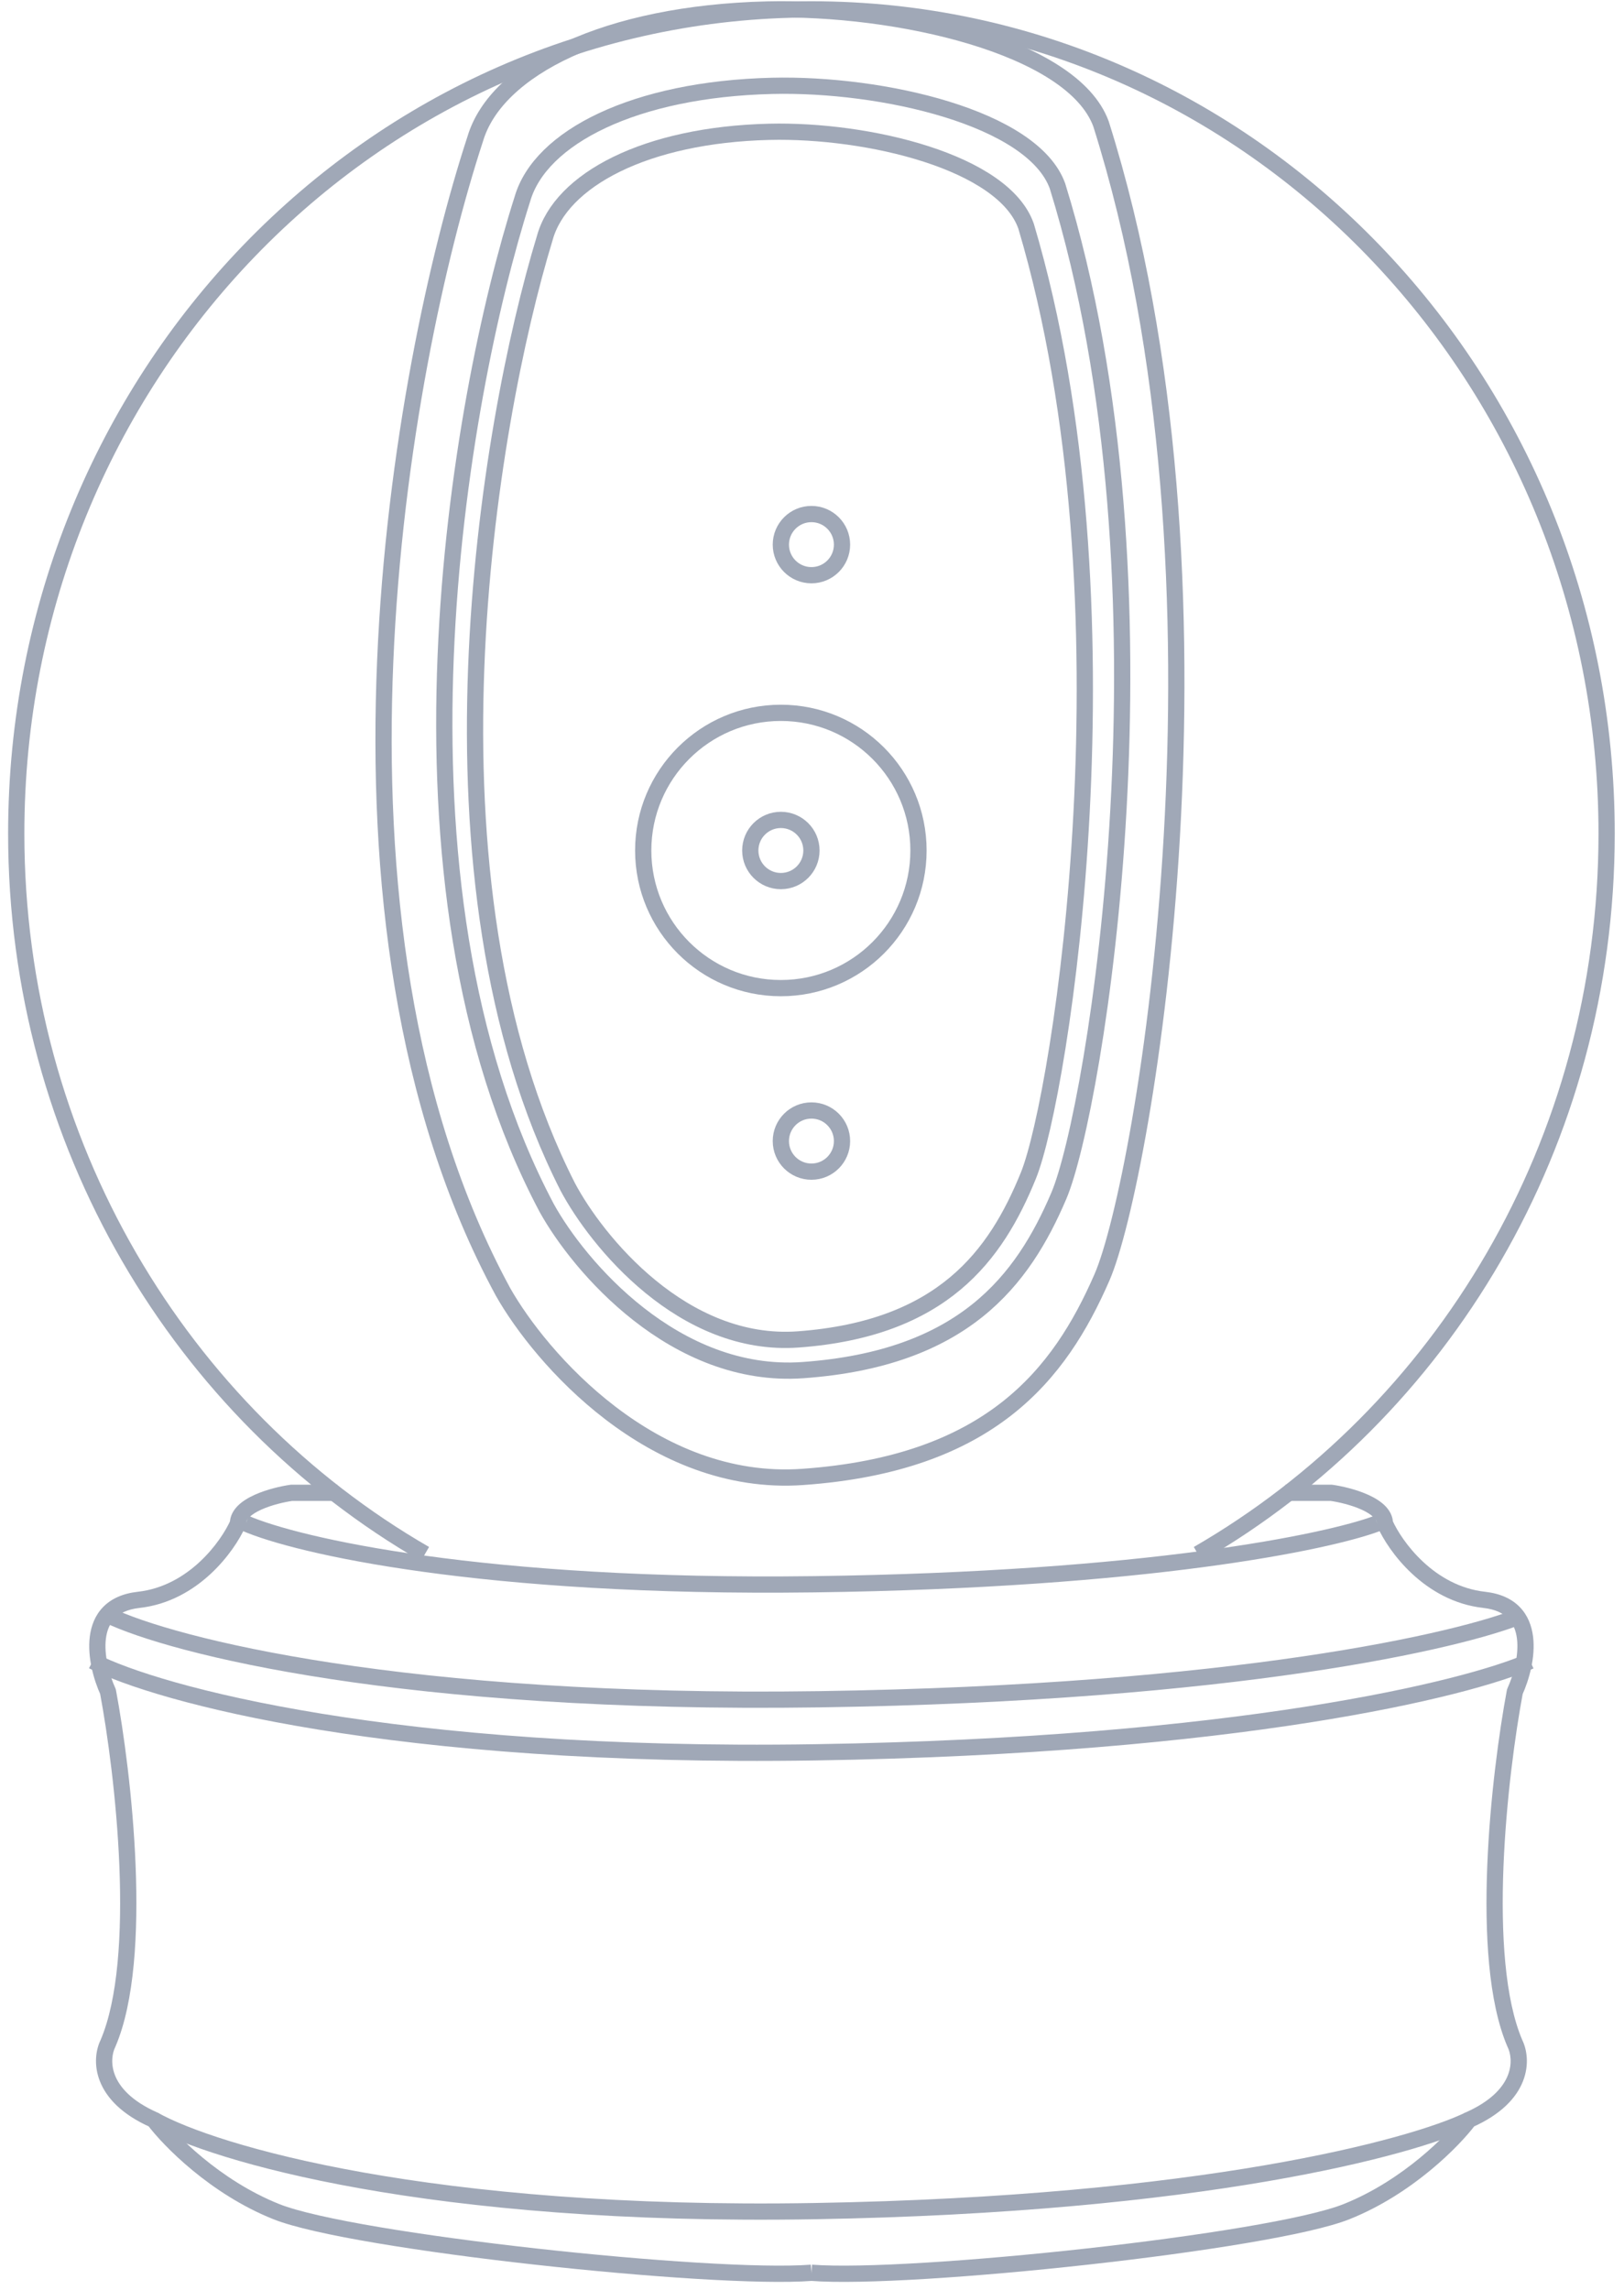 <?xml version="1.0" encoding="UTF-8"?> <svg xmlns="http://www.w3.org/2000/svg" width="100" height="141" viewBox="0 0 100 141" fill="none"> <path d="M17.949 91.916V91.416C17.926 91.416 17.902 91.418 17.879 91.421L17.949 91.916ZM14.654 93.799L15.111 94.002C15.139 93.938 15.154 93.869 15.154 93.799H14.654ZM8.533 98.507L8.588 99.004L8.533 98.507ZM6.65 104.157L7.141 104.065C7.134 104.026 7.122 103.987 7.105 103.95L6.65 104.157ZM6.65 125.815L7.097 126.039C7.101 126.03 7.106 126.021 7.109 126.012L6.65 125.815ZM9.475 130.523L9.875 130.223C9.824 130.155 9.756 130.101 9.678 130.066L9.475 130.523ZM17.008 136.173L17.194 135.709H17.194L17.008 136.173ZM17.879 91.421C17.3 91.504 16.427 91.702 15.684 92.037C15.313 92.204 14.947 92.418 14.665 92.692C14.381 92.969 14.154 93.34 14.154 93.799H15.154C15.154 93.694 15.201 93.566 15.363 93.409C15.528 93.248 15.779 93.091 16.095 92.948C16.726 92.664 17.5 92.485 18.02 92.411L17.879 91.421ZM14.197 93.596C13.909 94.244 13.265 95.27 12.289 96.175C11.316 97.077 10.039 97.837 8.478 98.01L8.588 99.004C10.417 98.801 11.886 97.913 12.969 96.908C14.049 95.907 14.771 94.767 15.111 94.002L14.197 93.596ZM8.478 98.01C7.54 98.115 6.832 98.446 6.338 98.96C5.847 99.47 5.612 100.114 5.53 100.764C5.368 102.043 5.783 103.46 6.195 104.364L7.105 103.95C6.731 103.129 6.393 101.909 6.522 100.889C6.585 100.389 6.756 99.968 7.059 99.653C7.358 99.342 7.831 99.088 8.588 99.004L8.478 98.01ZM6.158 104.249C6.625 106.741 7.187 110.812 7.351 114.912C7.515 119.036 7.272 123.094 6.19 125.618L7.109 126.012C8.288 123.263 8.515 119.003 8.35 114.872C8.184 110.717 7.616 106.596 7.141 104.065L6.158 104.249ZM6.203 125.591C5.909 126.179 5.752 127.127 6.149 128.14C6.55 129.163 7.489 130.188 9.272 130.98L9.678 130.066C8.07 129.352 7.362 128.494 7.08 127.775C6.794 127.046 6.92 126.393 7.097 126.039L6.203 125.591ZM9.075 130.823C10.056 132.131 12.949 135.088 16.822 136.637L17.194 135.709C13.533 134.245 10.777 131.426 9.875 130.223L9.075 130.823ZM16.822 136.637C18.056 137.131 20.373 137.638 23.2 138.115C26.044 138.595 29.452 139.053 32.902 139.436C39.782 140.201 46.889 140.678 50.004 140.438L49.927 139.441C46.92 139.672 39.903 139.208 33.012 138.442C29.576 138.06 26.187 137.605 23.366 137.129C20.529 136.65 18.314 136.157 17.194 135.709L16.822 136.637ZM20.774 91.416H17.949V92.416H20.774V91.416Z" fill="#A0A8B7"></path> <path d="M81.98 91.916V91.416C82.004 91.416 82.028 91.418 82.051 91.421L81.98 91.916ZM85.276 93.799L84.819 94.002C84.791 93.938 84.776 93.869 84.776 93.799H85.276ZM91.397 98.507L91.341 99.004L91.397 98.507ZM93.28 104.157L92.788 104.065C92.796 104.026 92.808 103.987 92.825 103.95L93.28 104.157ZM93.28 125.815L92.833 126.039C92.828 126.03 92.824 126.021 92.82 126.012L93.28 125.815ZM90.455 130.523L90.055 130.223C90.106 130.155 90.174 130.101 90.252 130.066L90.455 130.523ZM82.922 136.173L82.736 135.709H82.736L82.922 136.173ZM82.051 91.421C82.63 91.504 83.503 91.702 84.246 92.037C84.616 92.204 84.983 92.418 85.264 92.692C85.549 92.969 85.776 93.34 85.776 93.799H84.776C84.776 93.694 84.728 93.566 84.567 93.409C84.402 93.248 84.15 93.091 83.834 92.948C83.204 92.664 82.429 92.485 81.909 92.411L82.051 91.421ZM85.733 93.596C86.021 94.244 86.665 95.27 87.641 96.175C88.613 97.077 89.891 97.837 91.452 98.01L91.341 99.004C89.512 98.801 88.044 97.913 86.96 96.908C85.881 95.907 85.159 94.767 84.819 94.002L85.733 93.596ZM91.452 98.01C92.39 98.115 93.098 98.446 93.592 98.96C94.082 99.47 94.318 100.114 94.4 100.764C94.561 102.043 94.146 103.46 93.735 104.364L92.825 103.95C93.198 103.129 93.537 101.909 93.408 100.889C93.345 100.389 93.174 99.968 92.871 99.653C92.572 99.342 92.099 99.088 91.341 99.004L91.452 98.01ZM93.771 104.249C93.304 106.741 92.743 110.812 92.579 114.912C92.414 119.036 92.658 123.094 93.74 125.618L92.82 126.012C91.642 123.263 91.415 119.003 91.58 114.872C91.746 110.717 92.314 106.596 92.788 104.065L93.771 104.249ZM93.727 125.591C94.021 126.179 94.178 127.127 93.781 128.14C93.38 129.163 92.441 130.188 90.658 130.98L90.252 130.066C91.859 129.352 92.568 128.494 92.85 127.775C93.135 127.046 93.01 126.393 92.833 126.039L93.727 125.591ZM90.855 130.823C89.874 132.131 86.981 135.088 83.108 136.637L82.736 135.709C86.396 134.245 89.153 131.426 90.055 130.223L90.855 130.823ZM83.108 136.637C81.874 137.131 79.557 137.638 76.73 138.115C73.886 138.595 70.477 139.053 67.028 139.436C60.148 140.201 53.04 140.678 49.926 140.438L50.003 139.441C53.01 139.672 60.027 139.208 66.918 138.442C70.354 138.06 73.743 137.605 76.564 137.129C79.401 136.65 81.616 136.157 82.736 135.709L83.108 136.637ZM79.155 91.416H81.98V92.416H79.155V91.416Z" fill="#A0A8B7"></path> <path d="M26.169 95.683C11.156 87.014 1 70.397 1 51.322C1 23.297 22.922 0.577 49.965 0.577C77.008 0.577 98.93 23.297 98.93 51.322C98.93 70.397 88.775 87.014 73.761 95.683" stroke="#A0A8B7" stroke-linejoin="round"></path> <path d="M33.666 74.38C23.009 54.292 28.228 24.59 32.169 12.25C33.267 8.456 39.07 5.491 47.543 5.286C54.32 5.123 63.602 7.254 65.117 11.456C72.778 36.232 67.43 68.386 65.202 73.62C62.973 78.855 59.321 83.652 49.448 84.361C41.55 84.928 35.636 77.944 33.666 74.38Z" stroke="#A0A8B7" stroke-linejoin="round"></path> <path d="M30.974 79.544C18.525 56.596 24.647 22.654 29.264 8.551C30.551 4.215 37.339 0.823 47.247 0.584C55.173 0.393 66.026 2.822 67.794 7.623C76.737 35.928 70.463 72.673 67.853 78.655C65.244 84.638 60.97 90.122 49.424 90.938C40.187 91.591 33.276 83.614 30.974 79.544Z" stroke="#A0A8B7" stroke-linejoin="round"></path> <path d="M34.955 73.07C25.348 54.171 30.013 26.248 33.547 14.649C34.531 11.082 39.749 8.3 47.37 8.116C53.467 7.969 61.819 9.982 63.185 13.935C70.102 37.239 65.323 67.467 63.323 72.386C61.323 77.306 58.043 81.813 49.162 82.47C42.057 82.996 36.73 76.422 34.955 73.07Z" stroke="#A0A8B7" stroke-linejoin="round"></path> <circle cx="48.083" cy="52.367" r="1.883" stroke="#A0A8B7" stroke-linejoin="round"></circle> <circle cx="49.965" cy="33.534" r="1.883" stroke="#A0A8B7" stroke-linejoin="round"></circle> <circle cx="49.965" cy="70.258" r="1.883" stroke="#A0A8B7" stroke-linejoin="round"></circle> <circle cx="48.082" cy="52.366" r="8.475" stroke="#A0A8B7" stroke-linejoin="round"></circle> <path d="M6.65 99.448C10.574 101.332 24.824 105.004 50.437 104.627C76.049 104.251 89.985 101.018 93.752 99.448" stroke="#A0A8B7" stroke-linejoin="round"></path> <path d="M5.709 102.273C9.696 104.317 24.177 108.303 50.205 107.894C76.233 107.485 90.395 103.977 94.223 102.273" stroke="#A0A8B7" stroke-linejoin="round"></path> <path d="M9.475 130.522C13.122 132.566 26.371 136.552 50.184 136.143C73.997 135.734 86.954 132.226 90.456 130.522" stroke="#A0A8B7" stroke-linejoin="round"></path> <path d="M15.125 93.799C18.264 95.161 29.664 97.818 50.154 97.546C70.644 97.273 81.793 94.934 84.806 93.799" stroke="#A0A8B7" stroke-linejoin="round"></path> </svg> 